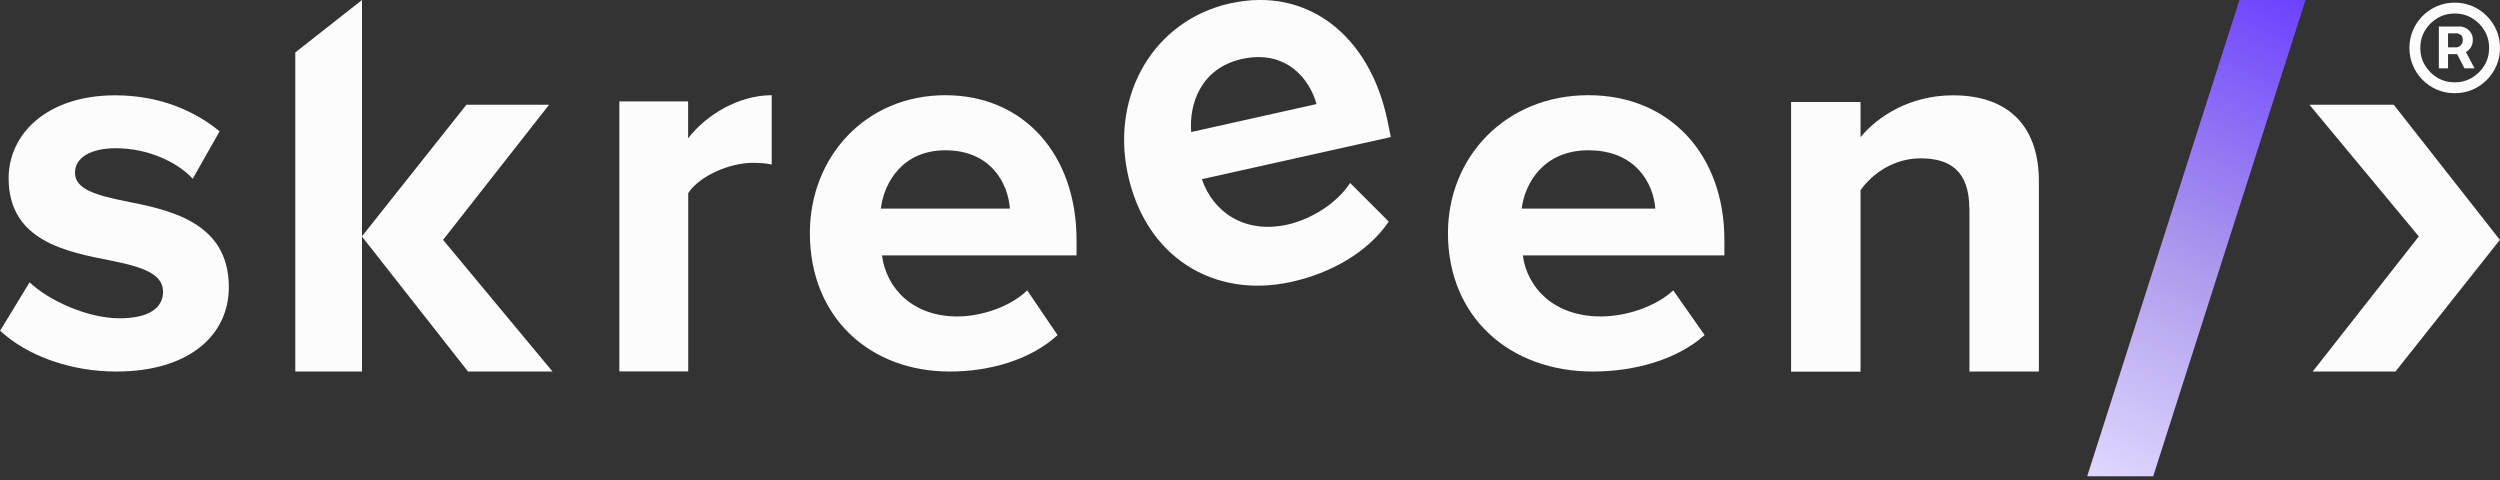 <svg width="276" height="53" viewBox="0 0 276 53" fill="none" xmlns="http://www.w3.org/2000/svg">
<rect x="0" y="0" width="276" height="53" fill="#333333" stroke="none"/>
<g clip-path="url(#clip0_634_232)">
<path d="M237.725 52.582H230.425L247.233 0H254.533L237.712 52.582H237.725Z" fill="url(#paint0_linear_634_232)"/>
<path d="M39.964 24.222V0L32.601 5.789V41.017H39.964V24.222Z" fill="#FCFCFD"/>
<path d="M3.263 31.166C5.345 33.146 9.623 35.139 13.19 35.139C16.453 35.139 18.001 33.997 18.001 32.194C18.001 30.15 15.501 29.427 12.238 28.767C7.312 27.802 0.952 26.596 0.952 19.677C0.952 14.802 5.167 10.524 12.72 10.524C17.595 10.524 21.454 12.213 24.247 14.498L21.277 19.728C19.55 17.862 16.288 16.364 12.784 16.364C10.054 16.364 8.277 17.379 8.277 19.068C8.277 20.87 10.537 21.53 13.736 22.191C18.662 23.155 25.263 24.476 25.263 31.699C25.263 37.056 20.807 41.017 12.847 41.017C7.858 41.017 3.047 39.329 0.013 36.511L3.275 31.153L3.263 31.166Z" fill="#FCFCFD"/>
<path d="M68.362 11.197H75.967V15.272C78.01 12.619 81.603 10.511 85.196 10.511V18.166C84.663 18.039 83.939 17.976 83.101 17.976C80.588 17.976 77.236 19.398 75.979 21.315V41.005H68.375V11.197H68.362Z" fill="#FCFCFD"/>
<path d="M104.365 10.511C112.985 10.511 118.85 17.011 118.85 26.507V28.195H97.37C97.852 31.864 100.785 34.936 105.685 34.936C108.376 34.936 111.55 33.857 113.404 32.055L116.755 36.993C113.822 39.697 109.328 41.017 104.847 41.017C96.05 41.017 89.41 35.063 89.41 25.733C89.41 17.316 95.567 10.511 104.377 10.511H104.365ZM97.243 23.029H111.487C111.309 20.261 109.392 16.592 104.365 16.592C99.642 16.592 97.598 20.147 97.243 23.029Z" fill="#FCFCFD"/>
<path d="M175.368 10.511C184.292 10.511 190.373 17.011 190.373 26.507V28.195H168.119C168.614 31.864 171.648 34.936 176.726 34.936C179.519 34.936 182.794 33.857 184.724 32.055L188.19 36.993C185.155 39.697 180.496 41.017 175.85 41.017C166.735 41.017 159.854 35.063 159.854 25.733C159.854 17.316 166.24 10.511 175.355 10.511H175.368ZM167.992 23.029H182.743C182.553 20.261 180.573 16.592 175.368 16.592C170.467 16.592 168.36 20.147 167.992 23.029Z" fill="#FCFCFD"/>
<path d="M217.413 23.029C217.413 18.903 215.306 17.481 212.043 17.481C209.022 17.481 206.673 19.207 205.404 20.997V41.03H197.736V11.26H205.404V15.145C207.27 12.873 210.837 10.524 215.61 10.524C222.009 10.524 225.093 14.218 225.093 20.007V41.017H217.426V23.029H217.413Z" fill="#FCFCFD"/>
<path d="M135.861 0.368C144.227 -1.498 151.247 3.808 153.202 13.431L153.545 15.132L132.687 19.779C133.906 23.384 137.385 25.86 142.145 24.793C144.76 24.209 147.617 22.432 149.051 20.198L153.317 24.463C151.032 27.84 146.944 30.15 142.59 31.115C134.059 33.019 126.378 28.424 124.461 18.992C122.735 10.473 127.318 2.26 135.861 0.355V0.368ZM131.52 14.574L145.344 11.489C144.595 8.734 141.993 5.433 137.105 6.512C132.51 7.541 131.266 11.565 131.507 14.561L131.52 14.574Z" fill="#FCFCFD"/>
<path d="M51.681 41.017H60.999L48.914 26.482L60.618 11.565H51.491L39.951 26.101L51.669 41.017H51.681Z" fill="#FCFCFD"/>
<path d="M264.282 11.565H254.964L267.037 26.101L255.32 41.017H264.46L275.987 26.482L264.27 11.565H264.282Z" fill="#FCFCFD"/>
<path d="M269.25 7.541V2.929H271.588C271.775 2.929 271.979 2.983 272.2 3.091C272.421 3.195 272.608 3.358 272.763 3.579C272.921 3.795 273 4.07 273 4.404C273 4.741 272.919 5.029 272.756 5.266C272.594 5.499 272.396 5.677 272.163 5.797C271.933 5.918 271.717 5.979 271.513 5.979H269.825V5.229H271.2C271.338 5.229 271.485 5.16 271.644 5.022C271.806 4.885 271.888 4.679 271.888 4.404C271.888 4.12 271.806 3.929 271.644 3.829C271.485 3.729 271.346 3.679 271.225 3.679H270.263V7.541H269.25ZM272.038 5.366L273.188 7.541H272.075L270.95 5.366H272.038ZM271 10.291C270.308 10.291 269.66 10.162 269.056 9.904C268.452 9.645 267.921 9.287 267.462 8.829C267.004 8.37 266.646 7.839 266.388 7.235C266.129 6.631 266 5.983 266 5.291C266 4.599 266.129 3.952 266.388 3.347C266.646 2.743 267.004 2.212 267.462 1.754C267.921 1.295 268.452 0.937 269.056 0.679C269.66 0.42 270.308 0.291 271 0.291C271.692 0.291 272.34 0.42 272.944 0.679C273.548 0.937 274.079 1.295 274.538 1.754C274.996 2.212 275.354 2.743 275.613 3.347C275.871 3.952 276 4.599 276 5.291C276 5.983 275.871 6.631 275.613 7.235C275.354 7.839 274.996 8.37 274.538 8.829C274.079 9.287 273.548 9.645 272.944 9.904C272.34 10.162 271.692 10.291 271 10.291ZM271 9.091C271.7 9.091 272.338 8.92 272.913 8.579C273.488 8.237 273.946 7.779 274.288 7.204C274.629 6.629 274.8 5.991 274.8 5.291C274.8 4.591 274.629 3.954 274.288 3.379C273.946 2.804 273.488 2.345 272.913 2.004C272.338 1.662 271.7 1.491 271 1.491C270.3 1.491 269.663 1.662 269.088 2.004C268.513 2.345 268.054 2.804 267.712 3.379C267.371 3.954 267.2 4.591 267.2 5.291C267.2 5.991 267.371 6.629 267.712 7.204C268.054 7.779 268.513 8.237 269.088 8.579C269.663 8.92 270.3 9.091 271 9.091Z" fill="#FCFCFD"/>
</g>
<defs>
<linearGradient id="paint0_linear_634_232" x1="230" y1="53" x2="255" y2="-9.33872e-07" gradientUnits="userSpaceOnUse">
<stop stop-color="#E2D9FF"/>
<stop offset="0.462" stop-color="#AC99EC"/>
<stop offset="1" stop-color="#6B41FF"/>
</linearGradient>
<clipPath id="clip0_634_232">
<rect width="276" height="52.582" fill="white"/>
</clipPath>
</defs>
</svg>
